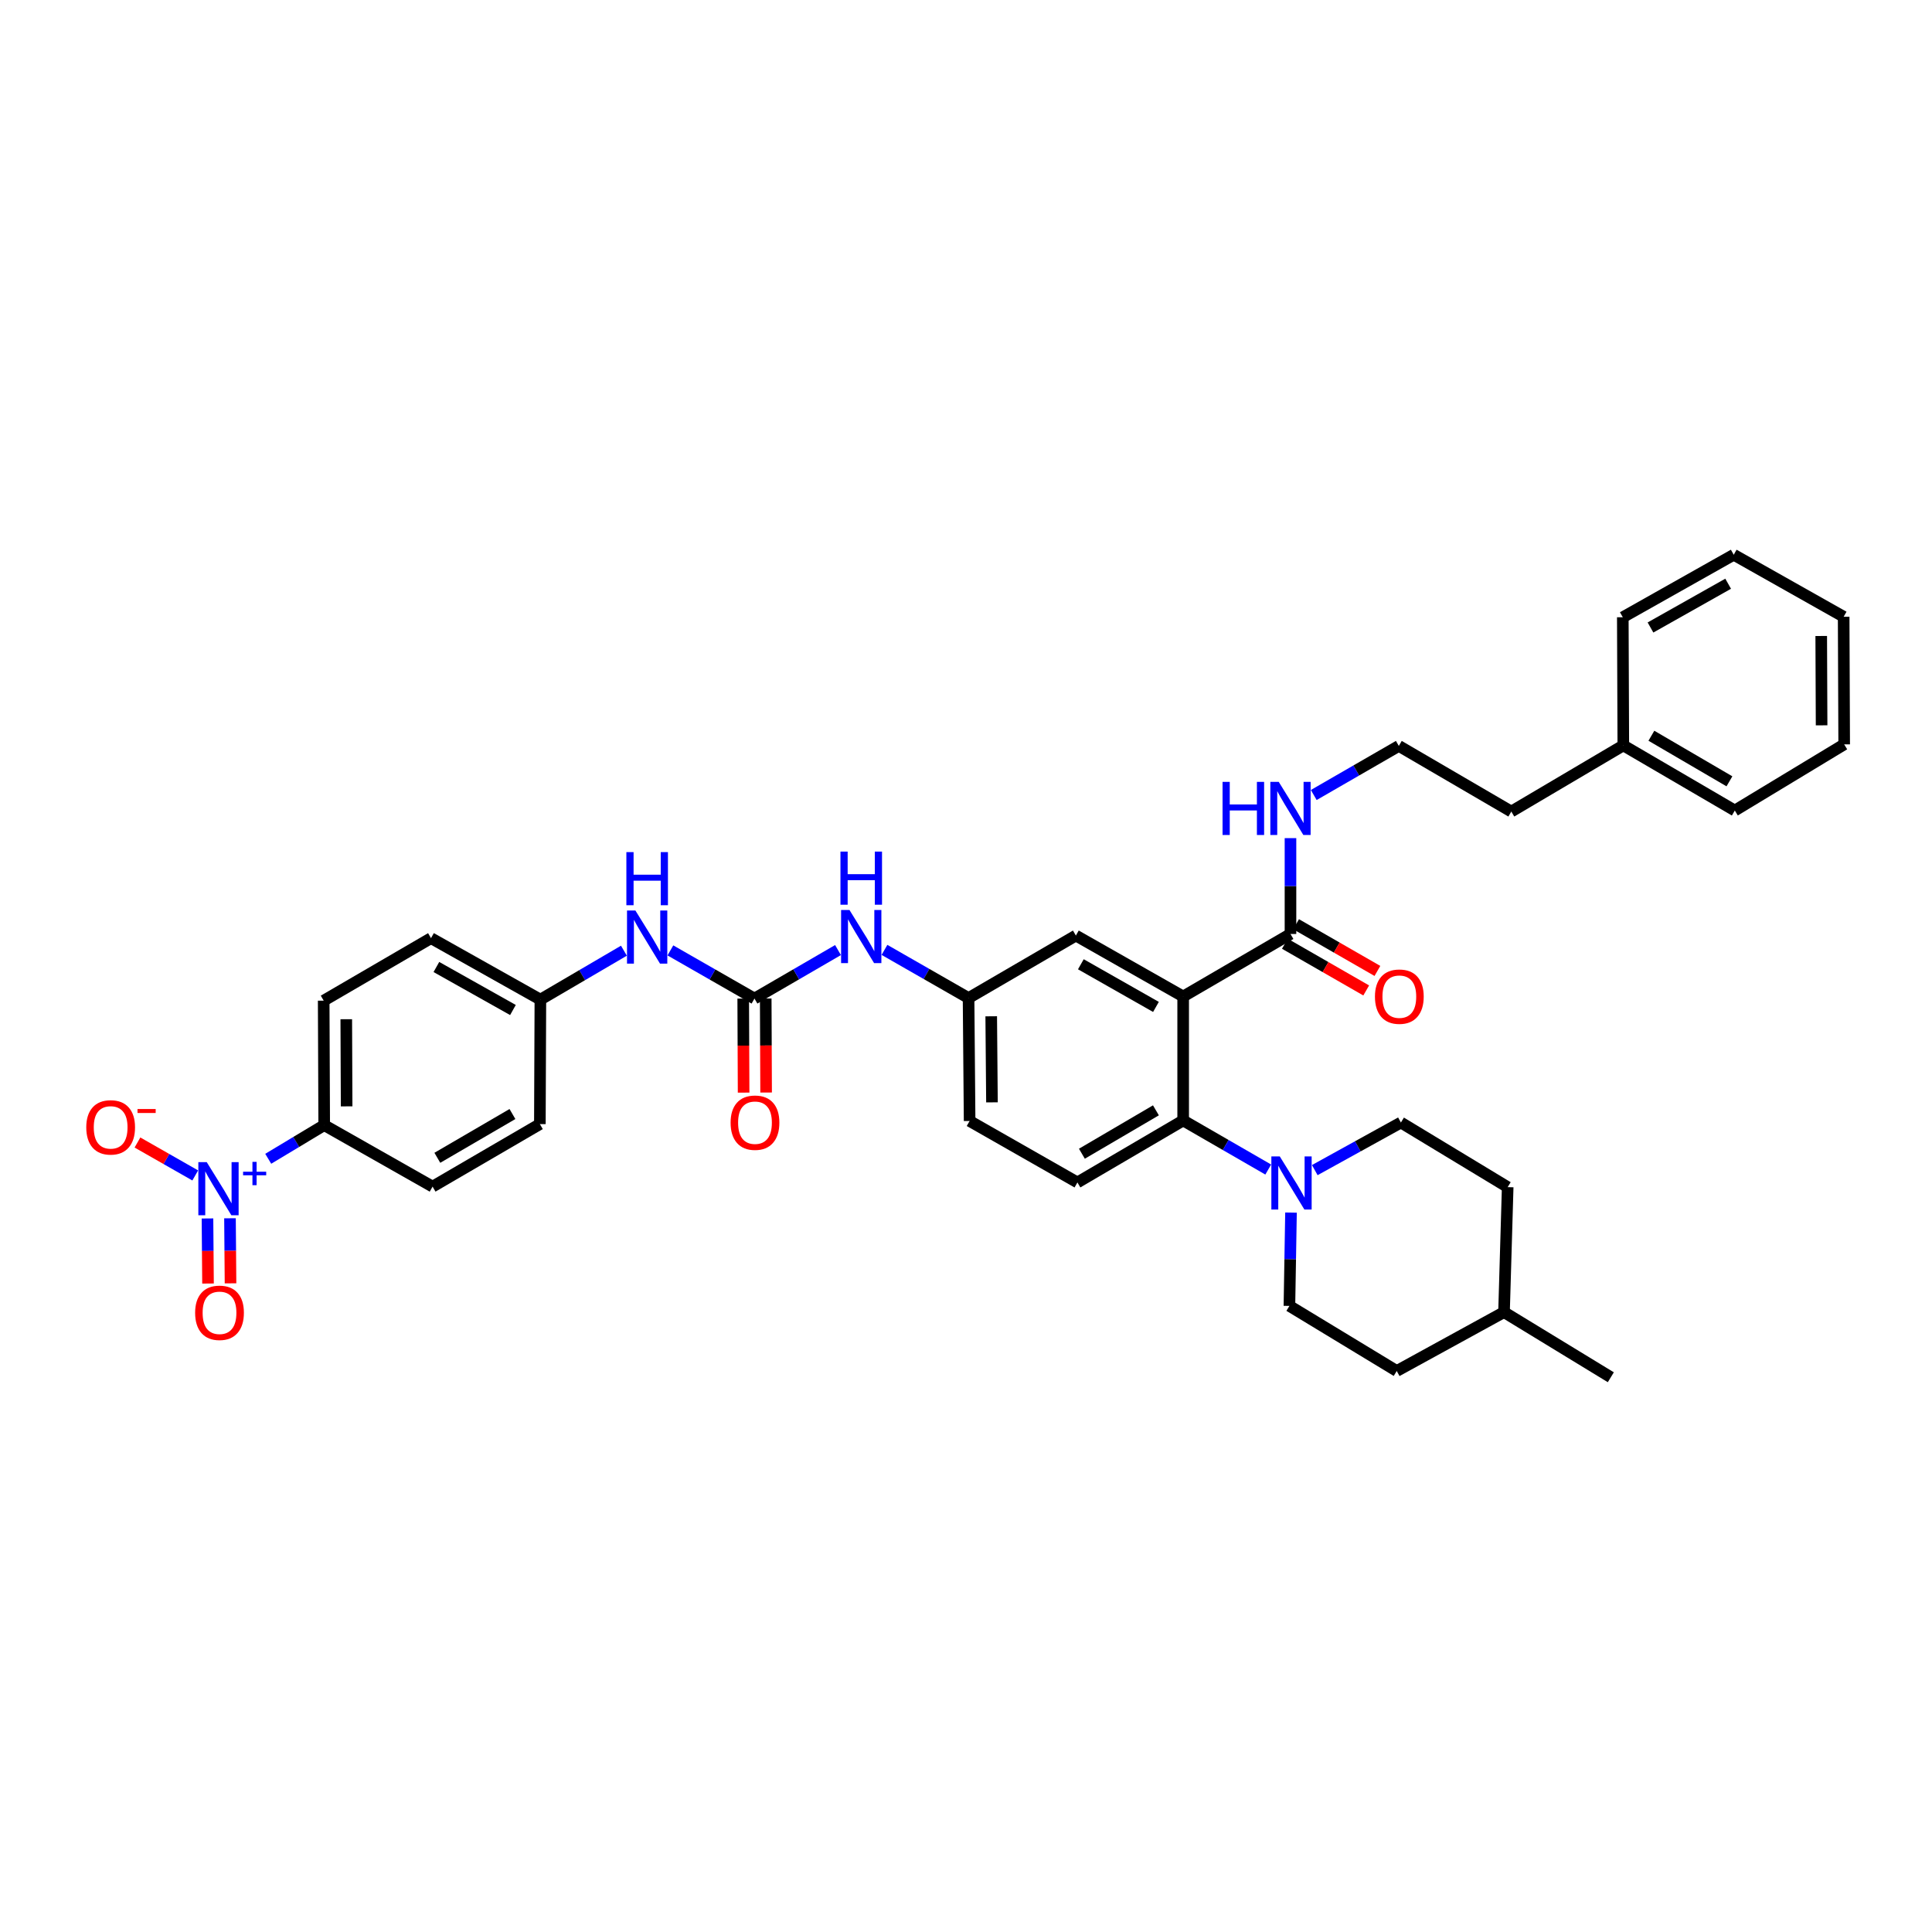<?xml version='1.0' encoding='iso-8859-1'?>
<svg version='1.1' baseProfile='full'
              xmlns='http://www.w3.org/2000/svg'
                      xmlns:rdkit='http://www.rdkit.org/xml'
                      xmlns:xlink='http://www.w3.org/1999/xlink'
                  xml:space='preserve'
width='1000px' height='1000px' viewBox='0 0 1000 1000'>
<!-- END OF HEADER -->
<rect style='opacity:1.0;fill:#FFFFFF;stroke:none' width='1000' height='1000' x='0' y='0'> </rect>
<path class='bond-1' d='M 612.405,515.784 L 612.405,579.944' style='fill:none;fill-rule:evenodd;stroke:#000000;stroke-width:6px;stroke-linecap:butt;stroke-linejoin:miter;stroke-opacity:1' />
<path class='bond-4' d='M 612.405,515.784 L 667.951,483.426' style='fill:none;fill-rule:evenodd;stroke:#000000;stroke-width:6px;stroke-linecap:butt;stroke-linejoin:miter;stroke-opacity:1' />
<path class='bond-7' d='M 612.405,515.784 L 556.872,484.242' style='fill:none;fill-rule:evenodd;stroke:#000000;stroke-width:6px;stroke-linecap:butt;stroke-linejoin:miter;stroke-opacity:1' />
<path class='bond-7' d='M 598.322,521.182 L 559.449,499.102' style='fill:none;fill-rule:evenodd;stroke:#000000;stroke-width:6px;stroke-linecap:butt;stroke-linejoin:miter;stroke-opacity:1' />
<path class='bond-0' d='M 138.838,599.786 L 153.322,591.075' style='fill:none;fill-rule:evenodd;stroke:#0000FF;stroke-width:6px;stroke-linecap:butt;stroke-linejoin:miter;stroke-opacity:1' />
<path class='bond-0' d='M 153.322,591.075 L 167.806,582.364' style='fill:none;fill-rule:evenodd;stroke:#000000;stroke-width:6px;stroke-linecap:butt;stroke-linejoin:miter;stroke-opacity:1' />
<path class='bond-10' d='M 101.056,608.411 L 86.103,599.885' style='fill:none;fill-rule:evenodd;stroke:#0000FF;stroke-width:6px;stroke-linecap:butt;stroke-linejoin:miter;stroke-opacity:1' />
<path class='bond-10' d='M 86.103,599.885 L 71.15,591.359' style='fill:none;fill-rule:evenodd;stroke:#FF0000;stroke-width:6px;stroke-linecap:butt;stroke-linejoin:miter;stroke-opacity:1' />
<path class='bond-11' d='M 107.391,630.67 L 107.53,647.511' style='fill:none;fill-rule:evenodd;stroke:#0000FF;stroke-width:6px;stroke-linecap:butt;stroke-linejoin:miter;stroke-opacity:1' />
<path class='bond-11' d='M 107.53,647.511 L 107.67,664.352' style='fill:none;fill-rule:evenodd;stroke:#FF0000;stroke-width:6px;stroke-linecap:butt;stroke-linejoin:miter;stroke-opacity:1' />
<path class='bond-11' d='M 119.04,630.574 L 119.179,647.415' style='fill:none;fill-rule:evenodd;stroke:#0000FF;stroke-width:6px;stroke-linecap:butt;stroke-linejoin:miter;stroke-opacity:1' />
<path class='bond-11' d='M 119.179,647.415 L 119.318,664.256' style='fill:none;fill-rule:evenodd;stroke:#FF0000;stroke-width:6px;stroke-linecap:butt;stroke-linejoin:miter;stroke-opacity:1' />
<path class='bond-2' d='M 612.405,579.944 L 634.421,592.648' style='fill:none;fill-rule:evenodd;stroke:#000000;stroke-width:6px;stroke-linecap:butt;stroke-linejoin:miter;stroke-opacity:1' />
<path class='bond-2' d='M 634.421,592.648 L 656.437,605.352' style='fill:none;fill-rule:evenodd;stroke:#0000FF;stroke-width:6px;stroke-linecap:butt;stroke-linejoin:miter;stroke-opacity:1' />
<path class='bond-9' d='M 612.405,579.944 L 557.668,612.03' style='fill:none;fill-rule:evenodd;stroke:#000000;stroke-width:6px;stroke-linecap:butt;stroke-linejoin:miter;stroke-opacity:1' />
<path class='bond-9' d='M 598.303,574.707 L 559.988,597.167' style='fill:none;fill-rule:evenodd;stroke:#000000;stroke-width:6px;stroke-linecap:butt;stroke-linejoin:miter;stroke-opacity:1' />
<path class='bond-14' d='M 680.524,605.648 L 702.816,593.333' style='fill:none;fill-rule:evenodd;stroke:#0000FF;stroke-width:6px;stroke-linecap:butt;stroke-linejoin:miter;stroke-opacity:1' />
<path class='bond-14' d='M 702.816,593.333 L 725.108,581.018' style='fill:none;fill-rule:evenodd;stroke:#000000;stroke-width:6px;stroke-linecap:butt;stroke-linejoin:miter;stroke-opacity:1' />
<path class='bond-15' d='M 668.221,627.639 L 667.811,651.788' style='fill:none;fill-rule:evenodd;stroke:#0000FF;stroke-width:6px;stroke-linecap:butt;stroke-linejoin:miter;stroke-opacity:1' />
<path class='bond-15' d='M 667.811,651.788 L 667.4,675.937' style='fill:none;fill-rule:evenodd;stroke:#000000;stroke-width:6px;stroke-linecap:butt;stroke-linejoin:miter;stroke-opacity:1' />
<path class='bond-3' d='M 390.513,516.852 L 412.132,504.302' style='fill:none;fill-rule:evenodd;stroke:#000000;stroke-width:6px;stroke-linecap:butt;stroke-linejoin:miter;stroke-opacity:1' />
<path class='bond-3' d='M 412.132,504.302 L 433.751,491.752' style='fill:none;fill-rule:evenodd;stroke:#0000FF;stroke-width:6px;stroke-linecap:butt;stroke-linejoin:miter;stroke-opacity:1' />
<path class='bond-8' d='M 390.513,516.852 L 368.753,504.389' style='fill:none;fill-rule:evenodd;stroke:#000000;stroke-width:6px;stroke-linecap:butt;stroke-linejoin:miter;stroke-opacity:1' />
<path class='bond-8' d='M 368.753,504.389 L 346.993,491.926' style='fill:none;fill-rule:evenodd;stroke:#0000FF;stroke-width:6px;stroke-linecap:butt;stroke-linejoin:miter;stroke-opacity:1' />
<path class='bond-13' d='M 384.689,516.876 L 384.789,541.207' style='fill:none;fill-rule:evenodd;stroke:#000000;stroke-width:6px;stroke-linecap:butt;stroke-linejoin:miter;stroke-opacity:1' />
<path class='bond-13' d='M 384.789,541.207 L 384.89,565.537' style='fill:none;fill-rule:evenodd;stroke:#FF0000;stroke-width:6px;stroke-linecap:butt;stroke-linejoin:miter;stroke-opacity:1' />
<path class='bond-13' d='M 396.337,516.828 L 396.438,541.158' style='fill:none;fill-rule:evenodd;stroke:#000000;stroke-width:6px;stroke-linecap:butt;stroke-linejoin:miter;stroke-opacity:1' />
<path class='bond-13' d='M 396.438,541.158 L 396.539,565.489' style='fill:none;fill-rule:evenodd;stroke:#FF0000;stroke-width:6px;stroke-linecap:butt;stroke-linejoin:miter;stroke-opacity:1' />
<path class='bond-16' d='M 665.05,488.477 L 686.099,500.566' style='fill:none;fill-rule:evenodd;stroke:#000000;stroke-width:6px;stroke-linecap:butt;stroke-linejoin:miter;stroke-opacity:1' />
<path class='bond-16' d='M 686.099,500.566 L 707.148,512.654' style='fill:none;fill-rule:evenodd;stroke:#FF0000;stroke-width:6px;stroke-linecap:butt;stroke-linejoin:miter;stroke-opacity:1' />
<path class='bond-16' d='M 670.851,478.375 L 691.9,490.464' style='fill:none;fill-rule:evenodd;stroke:#000000;stroke-width:6px;stroke-linecap:butt;stroke-linejoin:miter;stroke-opacity:1' />
<path class='bond-16' d='M 691.9,490.464 L 712.949,502.553' style='fill:none;fill-rule:evenodd;stroke:#FF0000;stroke-width:6px;stroke-linecap:butt;stroke-linejoin:miter;stroke-opacity:1' />
<path class='bond-17' d='M 667.951,483.426 L 667.951,458.621' style='fill:none;fill-rule:evenodd;stroke:#000000;stroke-width:6px;stroke-linecap:butt;stroke-linejoin:miter;stroke-opacity:1' />
<path class='bond-17' d='M 667.951,458.621 L 667.951,433.815' style='fill:none;fill-rule:evenodd;stroke:#0000FF;stroke-width:6px;stroke-linecap:butt;stroke-linejoin:miter;stroke-opacity:1' />
<path class='bond-5' d='M 167.806,582.364 L 167.54,517.933' style='fill:none;fill-rule:evenodd;stroke:#000000;stroke-width:6px;stroke-linecap:butt;stroke-linejoin:miter;stroke-opacity:1' />
<path class='bond-5' d='M 179.415,572.651 L 179.229,527.55' style='fill:none;fill-rule:evenodd;stroke:#000000;stroke-width:6px;stroke-linecap:butt;stroke-linejoin:miter;stroke-opacity:1' />
<path class='bond-39' d='M 167.806,582.364 L 223.902,614.191' style='fill:none;fill-rule:evenodd;stroke:#000000;stroke-width:6px;stroke-linecap:butt;stroke-linejoin:miter;stroke-opacity:1' />
<path class='bond-6' d='M 457.8,491.66 L 479.563,504.123' style='fill:none;fill-rule:evenodd;stroke:#0000FF;stroke-width:6px;stroke-linecap:butt;stroke-linejoin:miter;stroke-opacity:1' />
<path class='bond-6' d='M 479.563,504.123 L 501.326,516.587' style='fill:none;fill-rule:evenodd;stroke:#000000;stroke-width:6px;stroke-linecap:butt;stroke-linejoin:miter;stroke-opacity:1' />
<path class='bond-12' d='M 556.872,484.242 L 501.326,516.587' style='fill:none;fill-rule:evenodd;stroke:#000000;stroke-width:6px;stroke-linecap:butt;stroke-linejoin:miter;stroke-opacity:1' />
<path class='bond-20' d='M 322.94,492.079 L 301.32,504.737' style='fill:none;fill-rule:evenodd;stroke:#0000FF;stroke-width:6px;stroke-linecap:butt;stroke-linejoin:miter;stroke-opacity:1' />
<path class='bond-20' d='M 301.32,504.737 L 279.7,517.396' style='fill:none;fill-rule:evenodd;stroke:#000000;stroke-width:6px;stroke-linecap:butt;stroke-linejoin:miter;stroke-opacity:1' />
<path class='bond-21' d='M 557.668,612.03 L 501.87,580.222' style='fill:none;fill-rule:evenodd;stroke:#000000;stroke-width:6px;stroke-linecap:butt;stroke-linejoin:miter;stroke-opacity:1' />
<path class='bond-36' d='M 501.326,516.587 L 501.87,580.222' style='fill:none;fill-rule:evenodd;stroke:#000000;stroke-width:6px;stroke-linecap:butt;stroke-linejoin:miter;stroke-opacity:1' />
<path class='bond-36' d='M 513.056,526.032 L 513.437,570.577' style='fill:none;fill-rule:evenodd;stroke:#000000;stroke-width:6px;stroke-linecap:butt;stroke-linejoin:miter;stroke-opacity:1' />
<path class='bond-24' d='M 725.108,581.018 L 780.375,614.457' style='fill:none;fill-rule:evenodd;stroke:#000000;stroke-width:6px;stroke-linecap:butt;stroke-linejoin:miter;stroke-opacity:1' />
<path class='bond-25' d='M 667.4,675.937 L 722.946,709.622' style='fill:none;fill-rule:evenodd;stroke:#000000;stroke-width:6px;stroke-linecap:butt;stroke-linejoin:miter;stroke-opacity:1' />
<path class='bond-26' d='M 679.995,411.495 L 702.011,398.791' style='fill:none;fill-rule:evenodd;stroke:#0000FF;stroke-width:6px;stroke-linecap:butt;stroke-linejoin:miter;stroke-opacity:1' />
<path class='bond-26' d='M 702.011,398.791 L 724.027,386.087' style='fill:none;fill-rule:evenodd;stroke:#000000;stroke-width:6px;stroke-linecap:butt;stroke-linejoin:miter;stroke-opacity:1' />
<path class='bond-18' d='M 167.54,517.933 L 223.086,485.588' style='fill:none;fill-rule:evenodd;stroke:#000000;stroke-width:6px;stroke-linecap:butt;stroke-linejoin:miter;stroke-opacity:1' />
<path class='bond-19' d='M 223.902,614.191 L 279.434,581.833' style='fill:none;fill-rule:evenodd;stroke:#000000;stroke-width:6px;stroke-linecap:butt;stroke-linejoin:miter;stroke-opacity:1' />
<path class='bond-19' d='M 226.367,599.273 L 265.24,576.622' style='fill:none;fill-rule:evenodd;stroke:#000000;stroke-width:6px;stroke-linecap:butt;stroke-linejoin:miter;stroke-opacity:1' />
<path class='bond-22' d='M 279.7,517.396 L 223.086,485.588' style='fill:none;fill-rule:evenodd;stroke:#000000;stroke-width:6px;stroke-linecap:butt;stroke-linejoin:miter;stroke-opacity:1' />
<path class='bond-22' d='M 265.502,522.78 L 225.872,500.515' style='fill:none;fill-rule:evenodd;stroke:#000000;stroke-width:6px;stroke-linecap:butt;stroke-linejoin:miter;stroke-opacity:1' />
<path class='bond-23' d='M 279.7,517.396 L 279.434,581.833' style='fill:none;fill-rule:evenodd;stroke:#000000;stroke-width:6px;stroke-linecap:butt;stroke-linejoin:miter;stroke-opacity:1' />
<path class='bond-37' d='M 780.375,614.457 L 778.479,679.16' style='fill:none;fill-rule:evenodd;stroke:#000000;stroke-width:6px;stroke-linecap:butt;stroke-linejoin:miter;stroke-opacity:1' />
<path class='bond-27' d='M 722.946,709.622 L 778.479,679.16' style='fill:none;fill-rule:evenodd;stroke:#000000;stroke-width:6px;stroke-linecap:butt;stroke-linejoin:miter;stroke-opacity:1' />
<path class='bond-29' d='M 724.027,386.087 L 782.252,420.056' style='fill:none;fill-rule:evenodd;stroke:#000000;stroke-width:6px;stroke-linecap:butt;stroke-linejoin:miter;stroke-opacity:1' />
<path class='bond-32' d='M 778.479,679.16 L 833.759,712.864' style='fill:none;fill-rule:evenodd;stroke:#000000;stroke-width:6px;stroke-linecap:butt;stroke-linejoin:miter;stroke-opacity:1' />
<path class='bond-28' d='M 840.225,385.822 L 782.252,420.056' style='fill:none;fill-rule:evenodd;stroke:#000000;stroke-width:6px;stroke-linecap:butt;stroke-linejoin:miter;stroke-opacity:1' />
<path class='bond-30' d='M 840.225,385.822 L 897.932,419.526' style='fill:none;fill-rule:evenodd;stroke:#000000;stroke-width:6px;stroke-linecap:butt;stroke-linejoin:miter;stroke-opacity:1' />
<path class='bond-30' d='M 854.756,380.818 L 895.151,404.411' style='fill:none;fill-rule:evenodd;stroke:#000000;stroke-width:6px;stroke-linecap:butt;stroke-linejoin:miter;stroke-opacity:1' />
<path class='bond-31' d='M 840.225,385.822 L 839.959,319.494' style='fill:none;fill-rule:evenodd;stroke:#000000;stroke-width:6px;stroke-linecap:butt;stroke-linejoin:miter;stroke-opacity:1' />
<path class='bond-34' d='M 897.932,419.526 L 954.545,385.291' style='fill:none;fill-rule:evenodd;stroke:#000000;stroke-width:6px;stroke-linecap:butt;stroke-linejoin:miter;stroke-opacity:1' />
<path class='bond-33' d='M 839.959,319.494 L 897.382,287.136' style='fill:none;fill-rule:evenodd;stroke:#000000;stroke-width:6px;stroke-linecap:butt;stroke-linejoin:miter;stroke-opacity:1' />
<path class='bond-33' d='M 854.291,324.789 L 894.487,302.138' style='fill:none;fill-rule:evenodd;stroke:#000000;stroke-width:6px;stroke-linecap:butt;stroke-linejoin:miter;stroke-opacity:1' />
<path class='bond-35' d='M 897.382,287.136 L 954.274,319.229' style='fill:none;fill-rule:evenodd;stroke:#000000;stroke-width:6px;stroke-linecap:butt;stroke-linejoin:miter;stroke-opacity:1' />
<path class='bond-38' d='M 954.545,385.291 L 954.274,319.229' style='fill:none;fill-rule:evenodd;stroke:#000000;stroke-width:6px;stroke-linecap:butt;stroke-linejoin:miter;stroke-opacity:1' />
<path class='bond-38' d='M 942.856,375.429 L 942.666,329.186' style='fill:none;fill-rule:evenodd;stroke:#000000;stroke-width:6px;stroke-linecap:butt;stroke-linejoin:miter;stroke-opacity:1' />
<path  class='atom-1' d='M 107.011 601.526
L 116.02 616.088
Q 116.913 617.524, 118.35 620.126
Q 119.786 622.727, 119.864 622.883
L 119.864 601.526
L 123.514 601.526
L 123.514 629.018
L 119.748 629.018
L 110.079 613.098
Q 108.953 611.234, 107.749 609.098
Q 106.584 606.963, 106.235 606.303
L 106.235 629.018
L 102.663 629.018
L 102.663 601.526
L 107.011 601.526
' fill='#0000FF'/>
<path  class='atom-1' d='M 125.821 606.482
L 130.664 606.482
L 130.664 601.382
L 132.817 601.382
L 132.817 606.482
L 137.789 606.482
L 137.789 608.327
L 132.817 608.327
L 132.817 613.453
L 130.664 613.453
L 130.664 608.327
L 125.821 608.327
L 125.821 606.482
' fill='#0000FF'/>
<path  class='atom-3' d='M 662.404 598.556
L 671.413 613.117
Q 672.306 614.554, 673.743 617.155
Q 675.179 619.757, 675.257 619.912
L 675.257 598.556
L 678.907 598.556
L 678.907 626.047
L 675.141 626.047
L 665.472 610.127
Q 664.346 608.263, 663.142 606.128
Q 661.977 603.992, 661.628 603.332
L 661.628 626.047
L 658.055 626.047
L 658.055 598.556
L 662.404 598.556
' fill='#0000FF'/>
<path  class='atom-7' d='M 439.697 471.027
L 448.706 485.588
Q 449.599 487.024, 451.035 489.626
Q 452.472 492.228, 452.55 492.383
L 452.55 471.027
L 456.2 471.027
L 456.2 498.518
L 452.433 498.518
L 442.765 482.598
Q 441.639 480.734, 440.435 478.598
Q 439.27 476.463, 438.921 475.803
L 438.921 498.518
L 435.348 498.518
L 435.348 471.027
L 439.697 471.027
' fill='#0000FF'/>
<path  class='atom-7' d='M 435.018 440.786
L 438.746 440.786
L 438.746 452.474
L 452.802 452.474
L 452.802 440.786
L 456.53 440.786
L 456.53 468.278
L 452.802 468.278
L 452.802 455.58
L 438.746 455.58
L 438.746 468.278
L 435.018 468.278
L 435.018 440.786
' fill='#0000FF'/>
<path  class='atom-9' d='M 328.89 471.292
L 337.899 485.853
Q 338.792 487.29, 340.229 489.891
Q 341.665 492.493, 341.743 492.648
L 341.743 471.292
L 345.393 471.292
L 345.393 498.783
L 341.626 498.783
L 331.958 482.863
Q 330.832 480.999, 329.628 478.864
Q 328.463 476.728, 328.114 476.068
L 328.114 498.783
L 324.541 498.783
L 324.541 471.292
L 328.89 471.292
' fill='#0000FF'/>
<path  class='atom-9' d='M 324.211 441.051
L 327.939 441.051
L 327.939 452.739
L 341.995 452.739
L 341.995 441.051
L 345.723 441.051
L 345.723 468.543
L 341.995 468.543
L 341.995 455.846
L 327.939 455.846
L 327.939 468.543
L 324.211 468.543
L 324.211 441.051
' fill='#0000FF'/>
<path  class='atom-11' d='M 44.651 583.522
Q 44.651 576.921, 47.913 573.233
Q 51.175 569.544, 57.271 569.544
Q 63.367 569.544, 66.629 573.233
Q 69.89 576.921, 69.89 583.522
Q 69.89 590.201, 66.59 594.006
Q 63.289 597.773, 57.271 597.773
Q 51.213 597.773, 47.913 594.006
Q 44.651 590.24, 44.651 583.522
M 57.271 594.667
Q 61.464 594.667, 63.717 591.871
Q 66.007 589.036, 66.007 583.522
Q 66.007 578.125, 63.717 575.407
Q 61.464 572.65, 57.271 572.65
Q 53.077 572.65, 50.786 575.368
Q 48.534 578.086, 48.534 583.522
Q 48.534 589.075, 50.786 591.871
Q 53.077 594.667, 57.271 594.667
' fill='#FF0000'/>
<path  class='atom-11' d='M 71.172 574.031
L 80.577 574.031
L 80.577 576.081
L 71.172 576.081
L 71.172 574.031
' fill='#FF0000'/>
<path  class='atom-12' d='M 100.999 679.503
Q 100.999 672.902, 104.261 669.213
Q 107.523 665.524, 113.619 665.524
Q 119.715 665.524, 122.977 669.213
Q 126.239 672.902, 126.239 679.503
Q 126.239 686.182, 122.938 689.987
Q 119.638 693.753, 113.619 693.753
Q 107.562 693.753, 104.261 689.987
Q 100.999 686.22, 100.999 679.503
M 113.619 690.647
Q 117.813 690.647, 120.065 687.851
Q 122.356 685.017, 122.356 679.503
Q 122.356 674.106, 120.065 671.387
Q 117.813 668.631, 113.619 668.631
Q 109.425 668.631, 107.134 671.349
Q 104.882 674.067, 104.882 679.503
Q 104.882 685.055, 107.134 687.851
Q 109.425 690.647, 113.619 690.647
' fill='#FF0000'/>
<path  class='atom-14' d='M 378.159 581.096
Q 378.159 574.495, 381.42 570.806
Q 384.682 567.117, 390.778 567.117
Q 396.875 567.117, 400.136 570.806
Q 403.398 574.495, 403.398 581.096
Q 403.398 587.774, 400.097 591.58
Q 396.797 595.346, 390.778 595.346
Q 384.721 595.346, 381.42 591.58
Q 378.159 587.813, 378.159 581.096
M 390.778 592.24
Q 394.972 592.24, 397.224 589.444
Q 399.515 586.609, 399.515 581.096
Q 399.515 575.698, 397.224 572.98
Q 394.972 570.223, 390.778 570.223
Q 386.585 570.223, 384.294 572.941
Q 382.042 575.66, 382.042 581.096
Q 382.042 586.648, 384.294 589.444
Q 386.585 592.24, 390.778 592.24
' fill='#FF0000'/>
<path  class='atom-17' d='M 711.673 515.862
Q 711.673 509.261, 714.934 505.572
Q 718.196 501.883, 724.292 501.883
Q 730.389 501.883, 733.65 505.572
Q 736.912 509.261, 736.912 515.862
Q 736.912 522.541, 733.611 526.346
Q 730.311 530.112, 724.292 530.112
Q 718.235 530.112, 714.934 526.346
Q 711.673 522.579, 711.673 515.862
M 724.292 527.006
Q 728.486 527.006, 730.738 524.21
Q 733.029 521.376, 733.029 515.862
Q 733.029 510.465, 730.738 507.747
Q 728.486 504.99, 724.292 504.99
Q 720.099 504.99, 717.808 507.708
Q 715.556 510.426, 715.556 515.862
Q 715.556 521.415, 717.808 524.21
Q 720.099 527.006, 724.292 527.006
' fill='#FF0000'/>
<path  class='atom-18' d='M 632.79 404.699
L 636.518 404.699
L 636.518 416.387
L 650.574 416.387
L 650.574 404.699
L 654.302 404.699
L 654.302 432.191
L 650.574 432.191
L 650.574 419.493
L 636.518 419.493
L 636.518 432.191
L 632.79 432.191
L 632.79 404.699
' fill='#0000FF'/>
<path  class='atom-18' d='M 661.874 404.699
L 670.882 419.26
Q 671.775 420.697, 673.212 423.299
Q 674.649 425.9, 674.726 426.055
L 674.726 404.699
L 678.376 404.699
L 678.376 432.191
L 674.61 432.191
L 664.941 416.27
Q 663.815 414.407, 662.611 412.271
Q 661.447 410.135, 661.097 409.475
L 661.097 432.191
L 657.525 432.191
L 657.525 404.699
L 661.874 404.699
' fill='#0000FF'/>
</svg>
